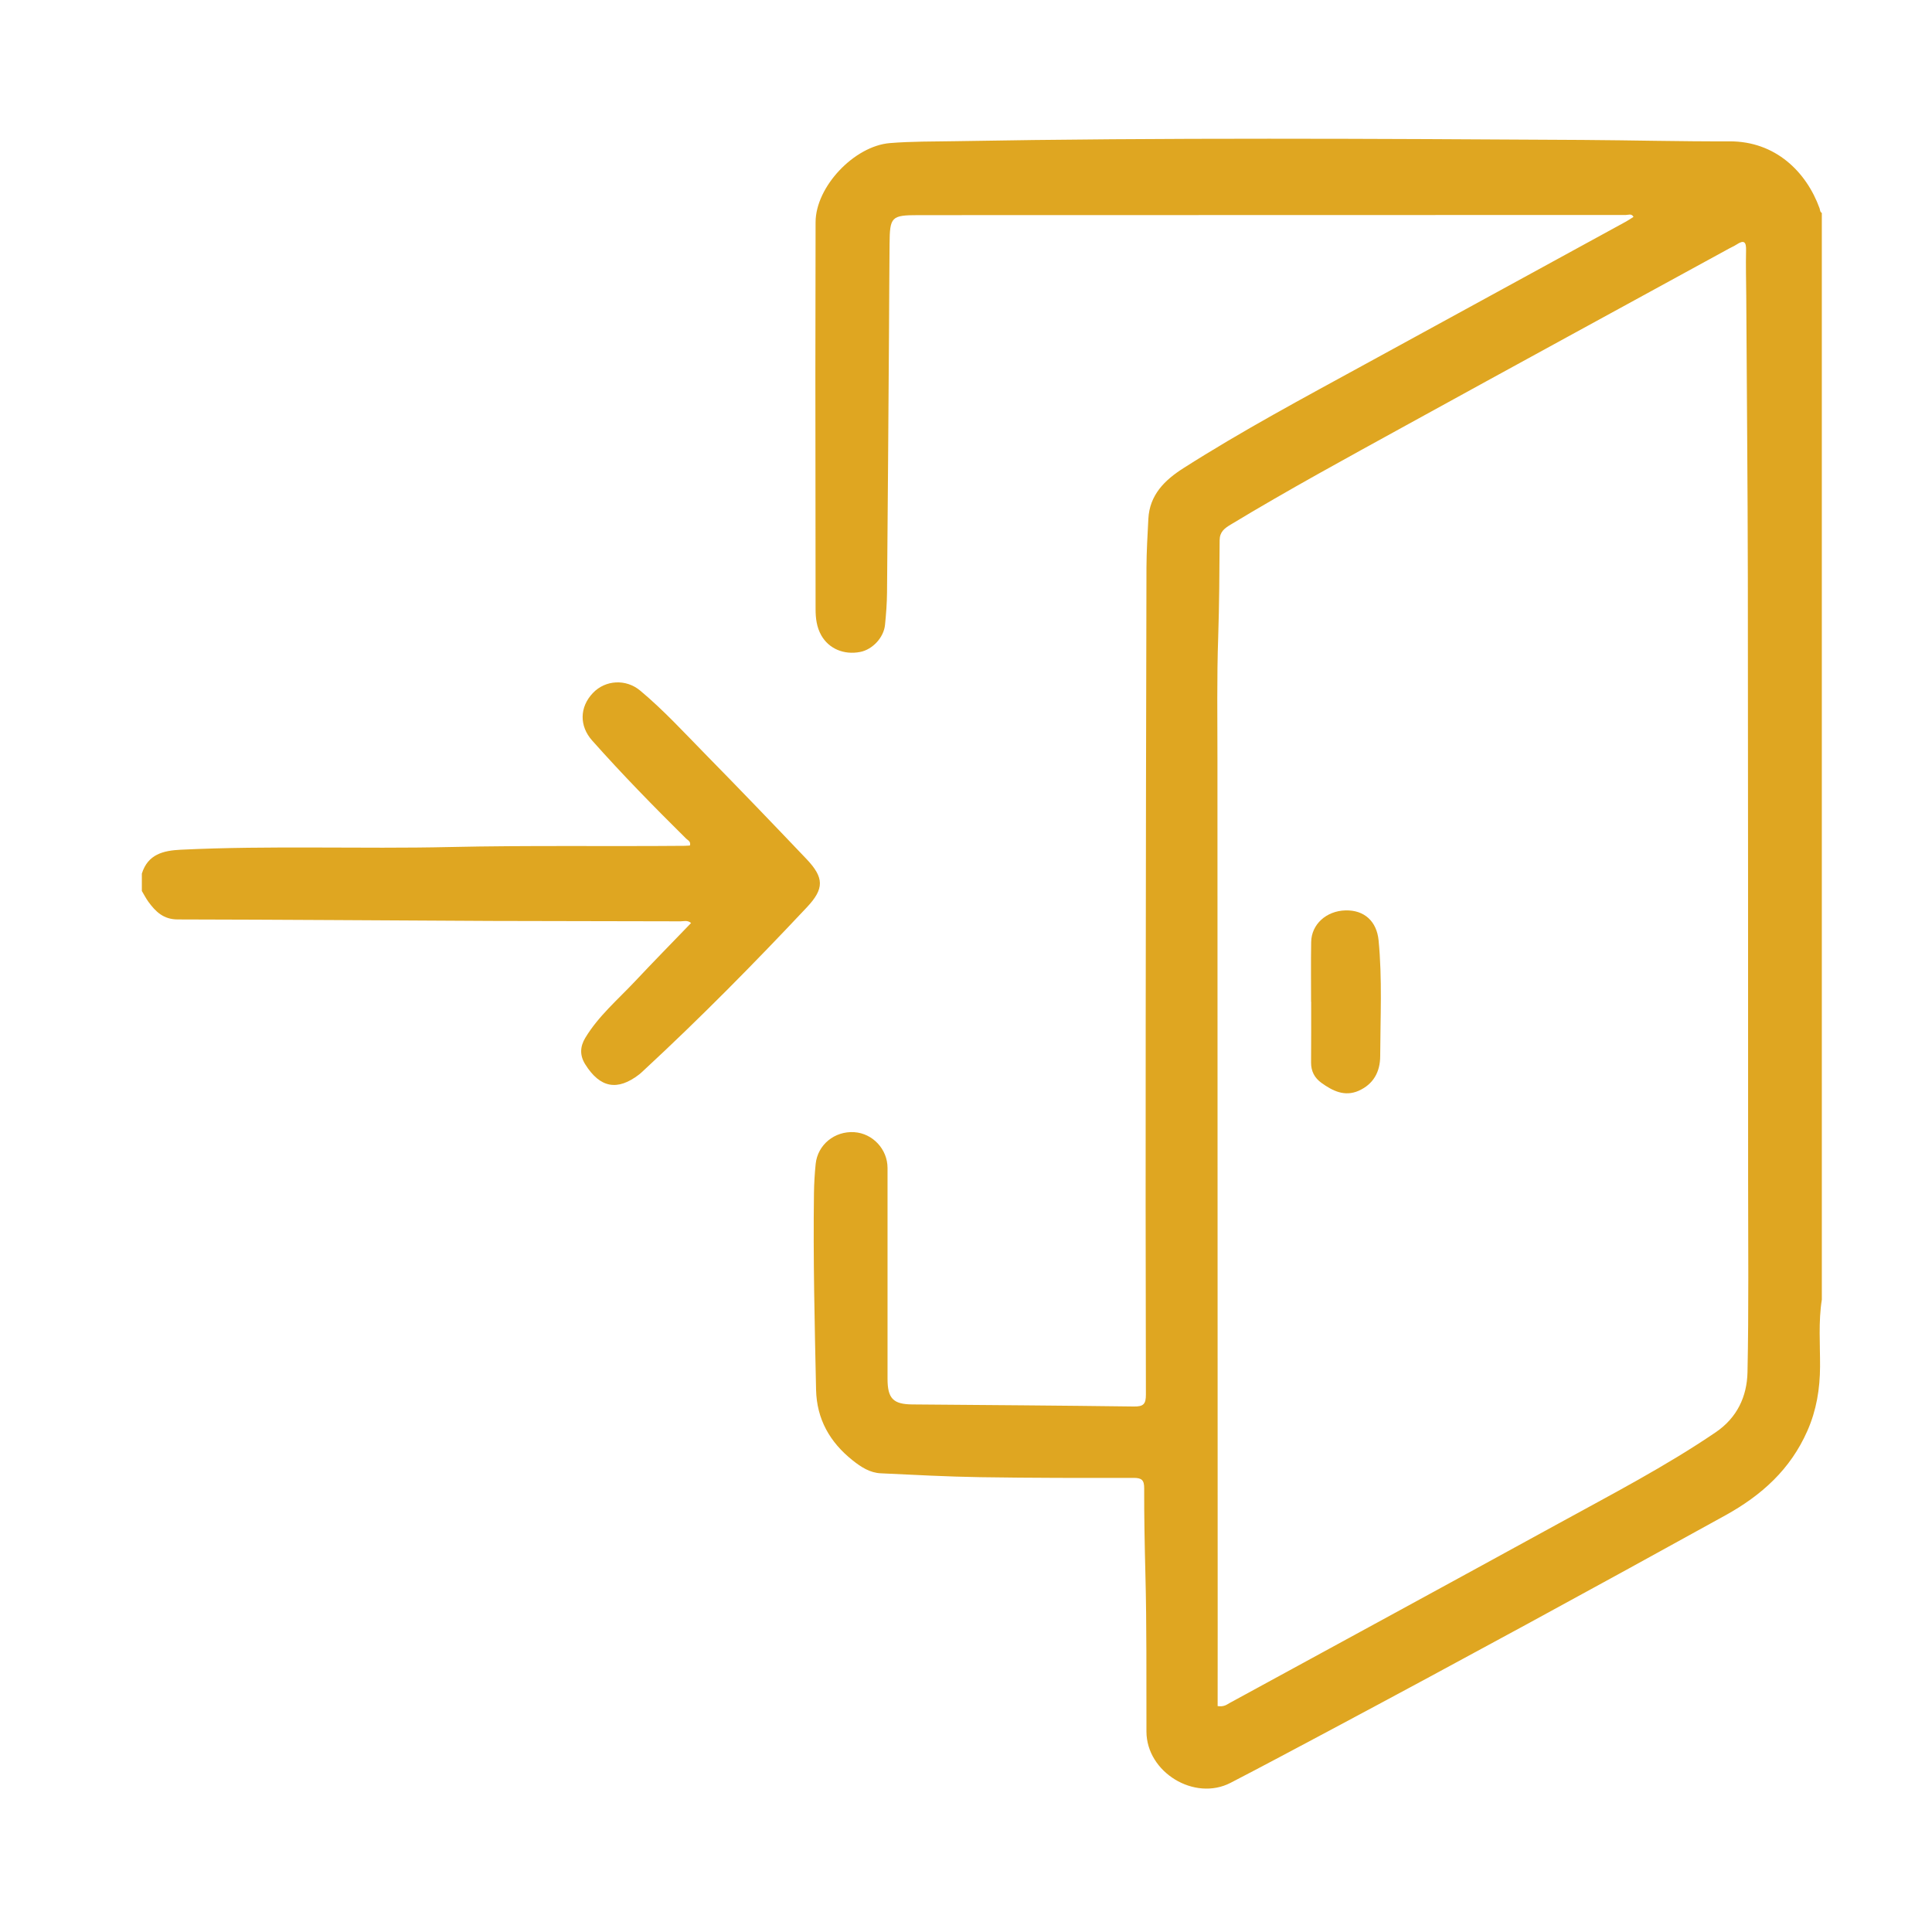<?xml version="1.0" encoding="utf-8"?>
<!-- Generator: Adobe Illustrator 16.0.0, SVG Export Plug-In . SVG Version: 6.00 Build 0)  -->
<!DOCTYPE svg PUBLIC "-//W3C//DTD SVG 1.1//EN" "http://www.w3.org/Graphics/SVG/1.1/DTD/svg11.dtd">
<svg version="1.1" id="Vrstva_1" xmlns="http://www.w3.org/2000/svg" xmlns:xlink="http://www.w3.org/1999/xlink" x="0px" y="0px"
	 width="100px" height="100px" viewBox="0 0 100 100" enable-background="new 0 0 100 100" xml:space="preserve">
<g id="check-in">
	<g>
		<path fill="#DFA621" d="M94.298,67.266c-0.182,1.15-0.087,2.312-0.092,3.465c-0.005,1.158-0.188,2.271-0.658,3.332
			c-0.874,1.987-2.36,3.332-4.254,4.377c-6.819,3.768-13.659,7.496-20.534,11.162c-1.686,0.897-3.369,1.799-5.064,2.676
			c-1.875,0.972-4.353-0.549-4.356-2.653c-0.008-2.72,0.017-5.437-0.054-8.153c-0.037-1.48-0.068-2.959-0.063-4.438
			c0.002-0.421-0.123-0.539-0.543-0.539c-2.644,0.005-5.285,0.005-7.929-0.036c-1.722-0.027-3.44-0.12-5.16-0.201
			c-0.565-0.025-1.023-0.324-1.456-0.668c-1.181-0.938-1.862-2.134-1.895-3.658c-0.073-3.393-0.155-6.781-0.109-10.175
			c0.007-0.504,0.037-1.009,0.088-1.51c0.102-0.998,0.984-1.713,2-1.646c0.953,0.063,1.72,0.883,1.72,1.854
			c0.001,3.638,0,7.275,0,10.912c0,1.02,0.295,1.318,1.284,1.326c3.822,0.031,7.645,0.057,11.466,0.107
			c0.498,0.008,0.625-0.128,0.623-0.623c-0.017-6.523-0.017-13.049-0.01-19.572c0.006-7.744,0.021-15.485,0.039-23.229
			c0.004-0.841,0.055-1.682,0.098-2.524c0.065-1.237,0.846-2.002,1.806-2.614c3.052-1.946,6.239-3.649,9.411-5.385
			c4.501-2.463,9.004-4.922,13.507-7.385c0.131-0.071,0.253-0.158,0.388-0.243c-0.104-0.188-0.271-0.097-0.398-0.098
			c-12.202-0.001-24.407,0.002-36.612,0.008c-1.403,0.001-1.484,0.084-1.497,1.481c-0.016,1.537-0.018,3.074-0.029,4.611
			c-0.031,4.478-0.062,8.957-0.102,13.436c-0.005,0.56-0.048,1.121-0.104,1.679c-0.065,0.66-0.648,1.277-1.282,1.402
			c-0.845,0.167-1.629-0.168-2.019-0.862c-0.238-0.423-0.293-0.883-0.293-1.356c-0.003-4.05-0.01-8.1-0.011-12.149
			c0-2.625,0.008-5.25,0.011-7.875c0.003-1.841,2.004-3.945,3.847-4.096c1.123-0.091,2.246-0.079,3.368-0.098
			c10.833-0.192,21.667-0.128,32.5-0.065c2.526,0.015,5.057,0.083,7.586,0.073c2.385-0.01,3.984,1.583,4.666,3.467
			c0.029,0.085,0.019,0.188,0.116,0.238C94.298,29.768,94.298,48.518,94.298,67.266z M63.025,88.307
			c0.34,0.047,0.471-0.078,0.613-0.156c5.672-3.092,11.348-6.178,17.01-9.283c2.759-1.516,5.552-2.963,8.158-4.735
			c1.109-0.753,1.615-1.853,1.644-3.096c0.069-3.296,0.032-6.597,0.032-9.896c-0.002-10.404,0-20.807-0.014-31.208
			c-0.008-4.873-0.055-9.743-0.082-14.615c-0.007-0.787-0.027-1.574-0.01-2.36c0.012-0.434-0.1-0.559-0.488-0.304
			c-0.125,0.082-0.265,0.141-0.396,0.213c-5.585,3.055-11.175,6.101-16.751,9.169c-3.036,1.67-6.078,3.325-9.045,5.119
			c-0.316,0.192-0.565,0.371-0.568,0.811c-0.01,1.666-0.02,3.333-0.074,4.998c-0.074,2.116-0.039,4.235-0.039,6.353
			c0.002,15.051,0.008,30.102,0.012,45.154C63.025,85.756,63.025,87.041,63.025,88.307z"/>
		<path fill="#DFA621" d="M7.342,45.218c0.312-1,1.105-1.193,2.016-1.237c4.643-0.223,9.292-0.034,13.935-0.139
			c4.046-0.091,8.092-0.026,12.138-0.062c0.093-0.001,0.186-0.01,0.278-0.014c0.066-0.207-0.108-0.273-0.202-0.366
			c-1.665-1.647-3.302-3.32-4.858-5.071c-0.663-0.745-0.663-1.725,0.042-2.462c0.647-0.678,1.71-0.734,2.442-0.124
			c1.226,1.022,2.301,2.2,3.417,3.336c1.745,1.777,3.47,3.573,5.188,5.378c0.925,0.972,0.933,1.54,0.026,2.504
			c-2.72,2.895-5.507,5.723-8.423,8.422c-0.082,0.076-0.163,0.156-0.251,0.225c-1.131,0.877-2.035,0.705-2.8-0.521
			c-0.291-0.466-0.268-0.919,0.008-1.374c0.677-1.119,1.669-1.963,2.553-2.901c0.959-1.021,1.939-2.02,2.919-3.037
			c-0.186-0.159-0.379-0.087-0.552-0.087c-3.262-0.011-6.521-0.008-9.783-0.02C20.021,47.642,14.606,47.6,9.193,47.59
			c-0.725-0.001-1.135-0.397-1.509-0.909c-0.128-0.177-0.228-0.375-0.342-0.564C7.342,45.818,7.342,45.517,7.342,45.218z"/>
		<path fill="#DFA621" d="M67.861,51.85c0-1.029-0.012-2.058,0.005-3.086c0.012-0.919,0.782-1.618,1.778-1.642
			c0.982-0.025,1.615,0.576,1.711,1.545c0.195,1.998,0.092,3.998,0.084,5.998c-0.002,0.816-0.353,1.454-1.114,1.793
			c-0.728,0.32-1.349,0.007-1.929-0.41c-0.355-0.255-0.539-0.604-0.535-1.055c0.009-1.049,0.005-2.094,0.005-3.143
			C67.863,51.85,67.863,51.85,67.861,51.85z"/>
	</g>
</g>
</svg>
